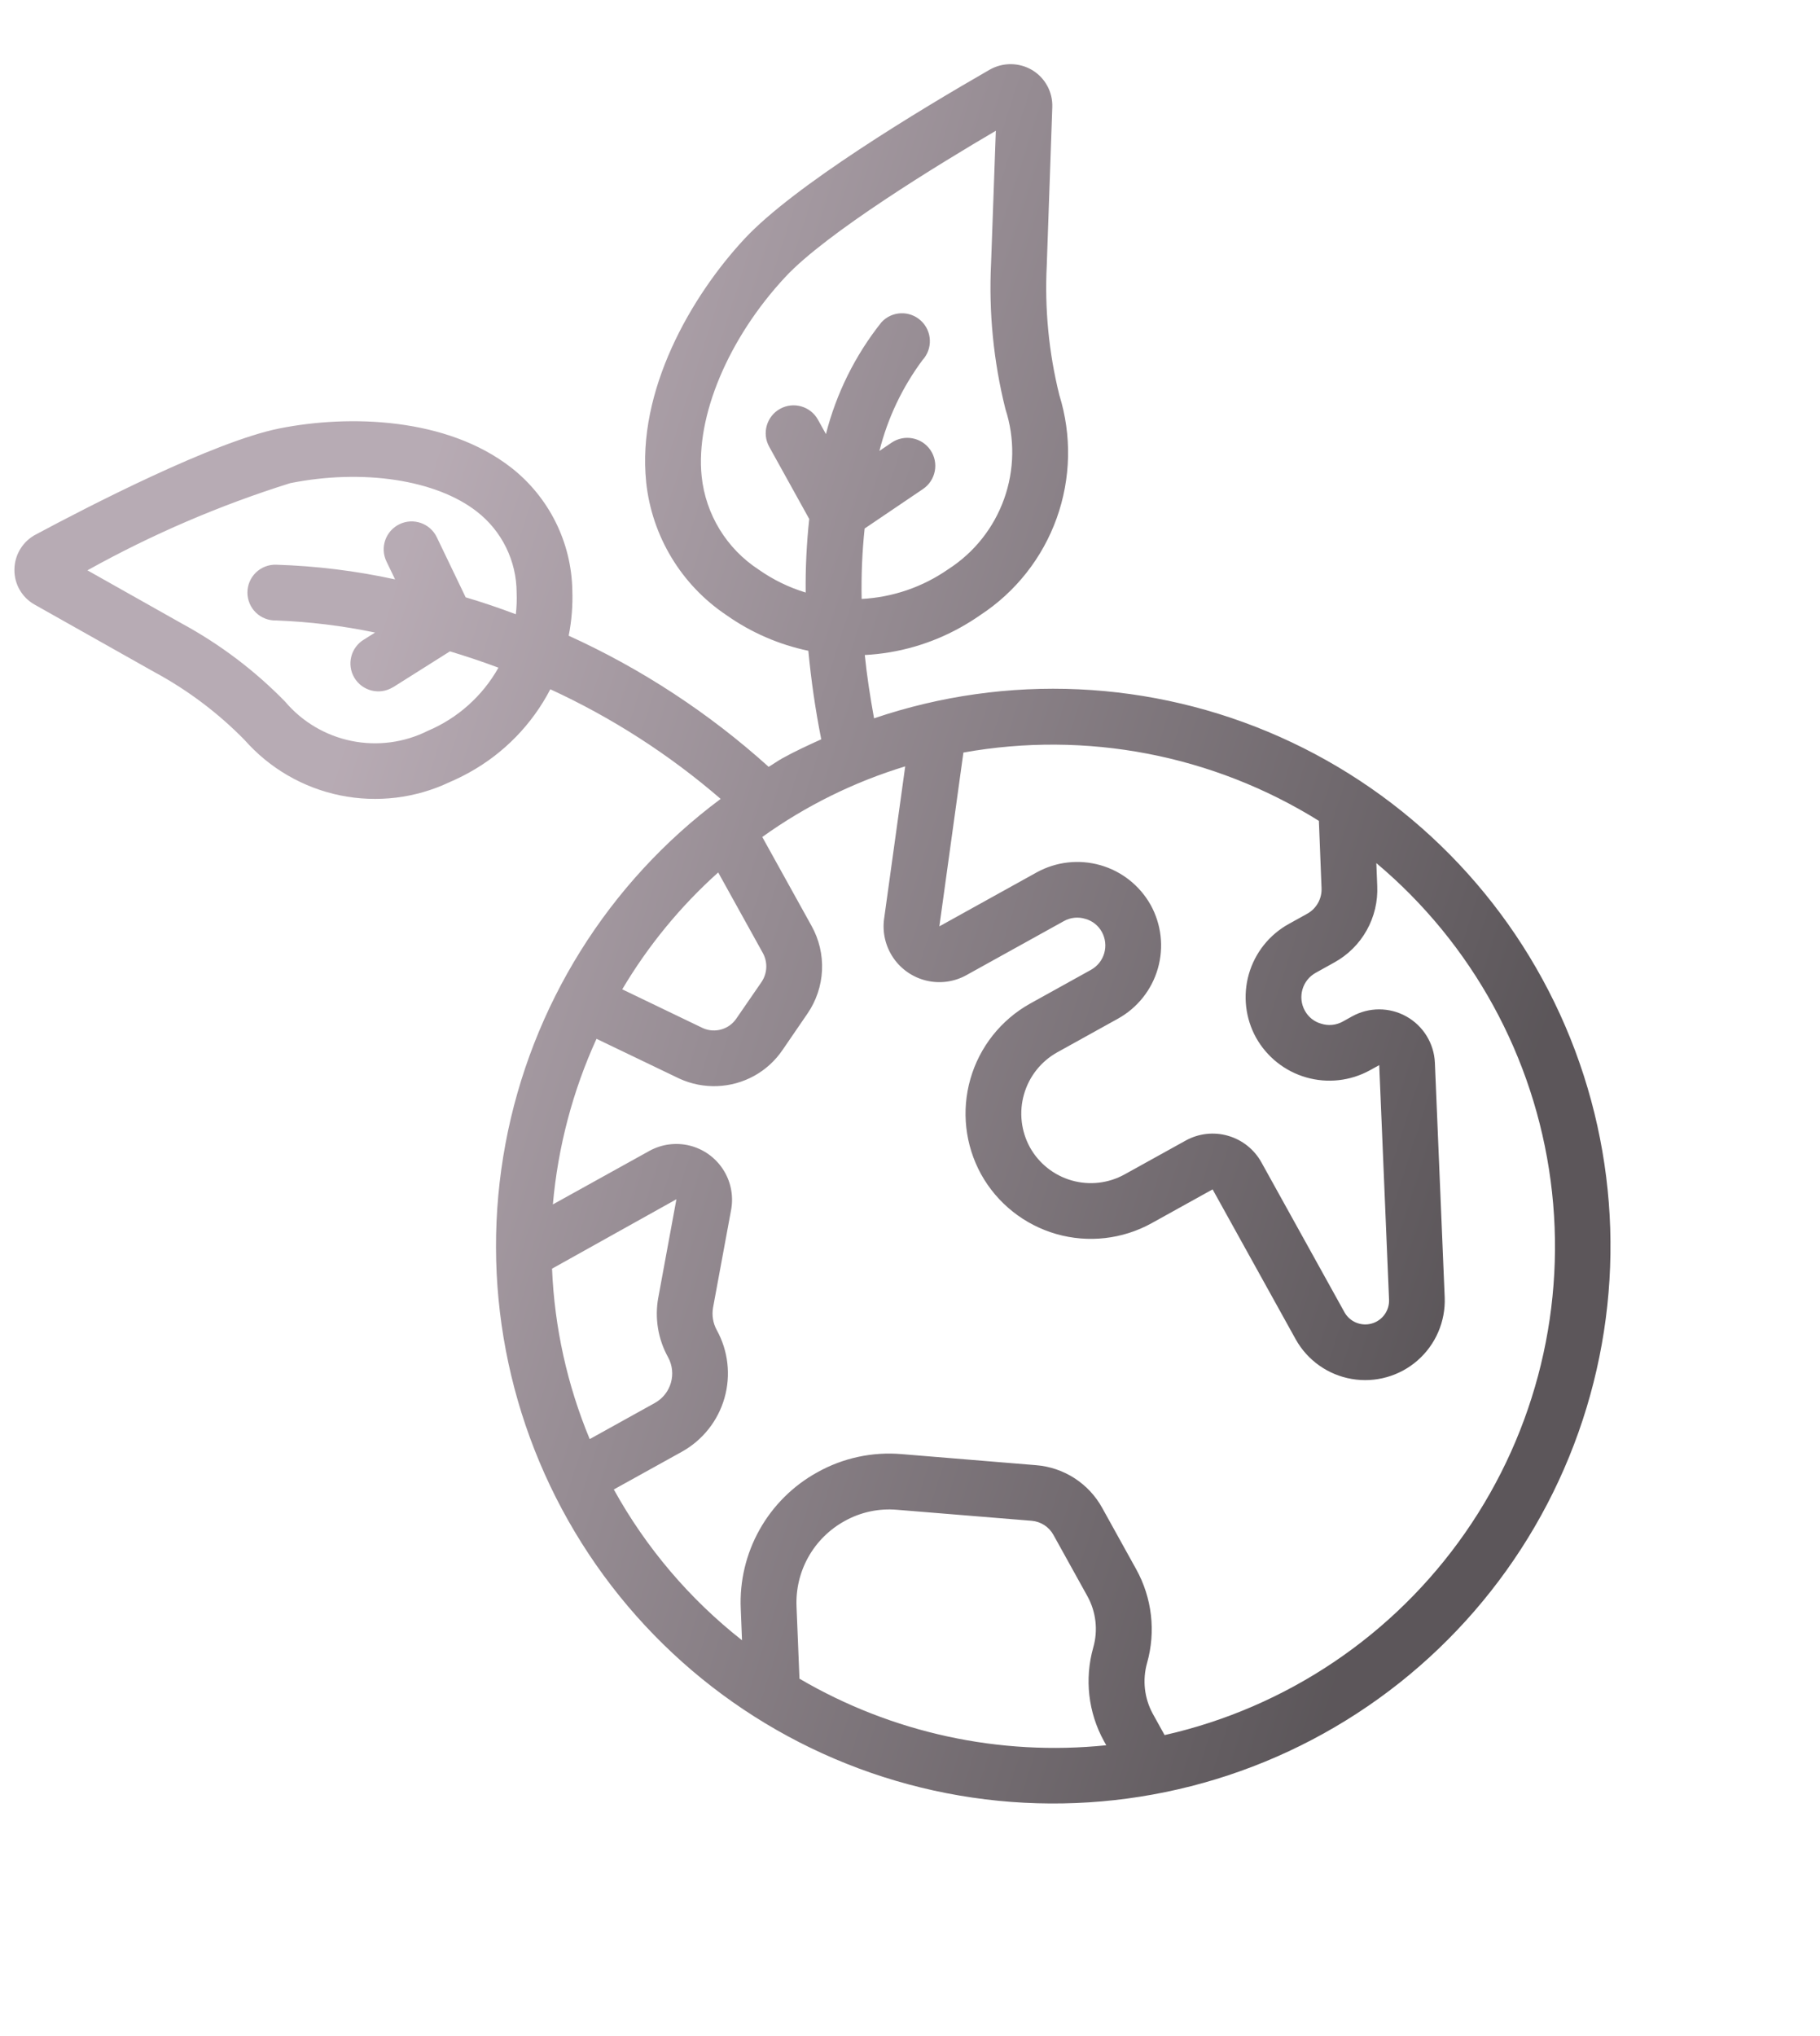 <?xml version="1.0" encoding="UTF-8"?> <svg xmlns="http://www.w3.org/2000/svg" width="93" height="104" viewBox="0 0 93 104" fill="none"><path opacity="0.9" d="M26.123 23.891C22.836 21.323 17.846 21.173 14.268 21.889C10.914 22.563 4.46 25.897 1.843 27.299C1.165 27.648 0.739 28.346 0.737 29.108C0.729 29.844 1.125 30.526 1.767 30.886L7.911 34.347L7.911 34.346C9.604 35.263 11.151 36.428 12.499 37.804C13.776 39.252 15.489 40.245 17.381 40.633C19.273 41.02 21.239 40.781 22.983 39.952C23.321 39.807 23.651 39.645 23.973 39.467C25.745 38.489 27.188 37.008 28.121 35.212C31.271 36.662 34.201 38.547 36.825 40.813C31.074 45.091 27.148 51.38 25.83 58.425C24.513 65.471 25.901 72.754 29.717 78.821C33.533 84.888 39.497 89.293 46.419 91.155C53.34 93.018 60.709 92.203 67.056 88.87C73.402 85.539 78.258 79.936 80.655 73.181C83.052 66.426 82.813 59.016 79.987 52.429C77.16 45.843 71.953 40.565 65.405 37.648C58.858 34.732 51.451 34.392 44.663 36.697C44.459 35.569 44.291 34.478 44.19 33.462L44.191 33.462C45.895 33.373 47.559 32.897 49.053 32.069C49.41 31.872 49.757 31.656 50.092 31.422C51.896 30.242 53.266 28.506 53.994 26.478C54.723 24.449 54.771 22.238 54.13 20.18C53.592 18.012 53.376 15.777 53.489 13.546L53.771 5.476C53.799 4.707 53.408 3.983 52.75 3.584C52.087 3.188 51.263 3.175 50.588 3.551L50.561 3.566C46.966 5.631 40.555 9.498 38.042 12.202C35.294 15.155 32.535 19.979 33.019 24.631L33.018 24.631C33.31 27.393 34.814 29.883 37.123 31.427C38.379 32.313 39.802 32.932 41.306 33.246C41.448 34.763 41.668 36.273 41.965 37.768C41.3 38.07 40.634 38.375 39.982 38.736C39.733 38.875 39.517 39.034 39.277 39.174C36.235 36.431 32.789 34.172 29.059 32.476C29.212 31.709 29.273 30.927 29.245 30.145C29.198 27.696 28.051 25.399 26.123 23.89L26.123 23.891ZM38.768 29.099C37.129 28.031 36.059 26.282 35.854 24.337C35.536 21.279 37.214 17.278 40.133 14.146C42.224 11.898 47.985 8.382 50.886 6.68L50.643 13.443C50.519 15.951 50.767 18.464 51.377 20.901C51.863 22.395 51.838 24.008 51.309 25.487C50.781 26.967 49.777 28.23 48.455 29.079C47.15 29.989 45.617 30.515 44.029 30.597C44.005 29.396 44.056 28.195 44.182 27L47.166 24.981C47.819 24.537 47.989 23.647 47.545 22.994C47.101 22.341 46.211 22.171 45.557 22.615L44.936 23.037L44.937 23.037C45.359 21.36 46.107 19.784 47.138 18.396C47.672 17.817 47.635 16.915 47.056 16.381C46.476 15.847 45.575 15.884 45.041 16.463C43.702 18.145 42.735 20.092 42.204 22.175L41.797 21.441C41.416 20.753 40.548 20.504 39.86 20.886C39.172 21.267 38.924 22.134 39.306 22.823L41.351 26.513C41.216 27.761 41.155 29.015 41.169 30.27C40.311 30.01 39.499 29.614 38.767 29.098L38.768 29.099ZM36.699 44.57L38.979 48.683C39.241 49.157 39.211 49.739 38.902 50.183L37.631 52.028C37.257 52.587 36.536 52.796 35.921 52.525L31.796 50.541C33.117 48.313 34.77 46.299 36.699 44.57ZM28.209 64.811L34.564 61.265L33.637 66.295L33.636 66.294C33.448 67.334 33.623 68.405 34.134 69.329C34.594 70.162 34.294 71.21 33.462 71.672L30.133 73.518C28.983 70.751 28.332 67.804 28.209 64.811L28.209 64.811ZM40.852 85.76L40.702 82.079L40.702 82.08C40.663 81.194 40.872 80.314 41.307 79.54C41.742 78.766 42.385 78.13 43.162 77.703C43.98 77.246 44.917 77.046 45.85 77.13L52.716 77.691C53.186 77.73 53.604 78.002 53.831 78.415L55.572 81.555C56.008 82.352 56.114 83.288 55.865 84.162C55.41 85.768 55.606 87.489 56.413 88.95L56.529 89.158C51.074 89.721 45.582 88.53 40.851 85.757L40.852 85.76ZM67.394 41.934L67.529 45.366C67.555 45.909 67.269 46.42 66.792 46.682L65.852 47.203C64.86 47.753 64.128 48.673 63.815 49.763C63.503 50.853 63.636 52.022 64.185 53.014C64.739 54 65.66 54.73 66.748 55.041C67.836 55.353 69.004 55.223 69.996 54.679L70.477 54.413L70.979 66.4L70.979 66.401C70.999 66.961 70.633 67.462 70.094 67.614C69.554 67.767 68.98 67.531 68.704 67.043L64.456 59.379C64.09 58.718 63.475 58.23 62.749 58.022C62.023 57.813 61.243 57.902 60.583 58.269L57.467 59.995C56.641 60.453 55.667 60.564 54.759 60.304C53.85 60.044 53.083 59.433 52.625 58.607C52.173 57.779 52.066 56.807 52.326 55.901C52.586 54.994 53.192 54.227 54.014 53.765L57.129 52.038C58.12 51.488 58.853 50.568 59.165 49.478C59.478 48.388 59.345 47.219 58.795 46.227C58.241 45.241 57.32 44.511 56.233 44.2C55.144 43.888 53.977 44.018 52.984 44.561L48 47.324L49.229 38.444L49.23 38.445C55.507 37.319 61.98 38.562 67.394 41.934ZM46.255 39.154L45.177 46.935C45.08 47.637 45.248 48.35 45.649 48.936C46.05 49.521 46.654 49.935 47.345 50.098C48.035 50.261 48.761 50.161 49.381 49.817L54.366 47.054C54.701 46.867 55.1 46.827 55.466 46.944C55.824 47.043 56.125 47.283 56.303 47.609C56.486 47.94 56.53 48.33 56.426 48.693C56.322 49.056 56.077 49.363 55.747 49.546L52.632 51.273C51.15 52.102 50.055 53.483 49.587 55.116C49.119 56.749 49.315 58.5 50.133 59.989C50.959 61.475 52.34 62.572 53.974 63.041C55.608 63.509 57.361 63.31 58.848 62.488L61.963 60.761L66.211 68.424C66.81 69.494 67.859 70.237 69.068 70.445C70.276 70.654 71.513 70.307 72.436 69.5C73.359 68.693 73.868 67.512 73.823 66.287L73.321 54.291L73.321 54.291C73.278 53.304 72.727 52.409 71.864 51.927C71.001 51.445 69.95 51.444 69.087 51.925L68.613 52.188C68.278 52.374 67.879 52.415 67.513 52.297C67.155 52.199 66.854 51.958 66.677 51.632C66.296 50.944 66.544 50.077 67.232 49.696L68.179 49.17C68.875 48.788 69.45 48.217 69.838 47.524C70.226 46.831 70.412 46.043 70.375 45.25L70.329 44.092C75.22 48.2 78.397 53.987 79.236 60.318C80.076 66.649 78.518 73.065 74.868 78.305C71.218 83.546 65.74 87.232 59.51 88.639L58.909 87.555C58.473 86.758 58.368 85.822 58.616 84.948C59.067 83.346 58.868 81.63 58.062 80.173L56.322 77.033C55.633 75.783 54.361 74.962 52.937 74.85L46.084 74.286C44.583 74.155 43.076 74.479 41.761 75.216C40.524 75.899 39.503 76.914 38.812 78.147C38.121 79.379 37.788 80.781 37.852 82.192L37.916 83.795C35.24 81.691 33.013 79.071 31.365 76.091L34.842 74.164C35.902 73.575 36.685 72.59 37.019 71.425C37.353 70.259 37.212 69.009 36.625 67.947C36.435 67.599 36.368 67.197 36.435 66.806L37.368 61.759C37.486 61.051 37.333 60.325 36.938 59.726C36.544 59.126 35.938 58.697 35.242 58.524C34.545 58.352 33.809 58.449 33.181 58.796L28.251 61.529C28.509 58.602 29.262 55.742 30.481 53.069L34.718 55.104C35.946 55.664 37.366 55.61 38.546 54.957C39.128 54.634 39.624 54.178 39.996 53.626L41.257 51.786L41.257 51.786C41.708 51.132 41.967 50.365 42.004 49.571C42.041 48.777 41.855 47.989 41.467 47.296L38.951 42.758C41.172 41.165 43.639 39.947 46.254 39.151L46.255 39.154ZM23.795 30.515L22.32 27.445C21.978 26.735 21.125 26.436 20.416 26.778C19.705 27.119 19.406 27.972 19.747 28.682L20.189 29.599C18.19 29.163 16.155 28.912 14.11 28.849C13.726 28.837 13.352 28.981 13.075 29.25C12.799 29.518 12.643 29.887 12.643 30.272C12.643 30.657 12.798 31.026 13.075 31.295C13.351 31.563 13.724 31.708 14.109 31.697C15.809 31.761 17.501 31.967 19.166 32.315L18.606 32.667C17.928 33.069 17.704 33.943 18.105 34.62C18.506 35.297 19.381 35.521 20.058 35.12L20.13 35.08L22.991 33.275C23.79 33.516 24.614 33.789 25.47 34.109C24.657 35.554 23.389 36.689 21.862 37.335C20.655 37.94 19.278 38.121 17.955 37.85C16.632 37.579 15.438 36.872 14.566 35.84C13.022 34.26 11.251 32.92 9.31 31.864L4.467 29.136C7.76 27.302 11.232 25.81 14.828 24.683C18.543 23.939 22.287 24.509 24.367 26.135C25.647 27.128 26.396 28.657 26.399 30.276C26.414 30.644 26.401 31.014 26.359 31.38C25.48 31.048 24.624 30.76 23.795 30.515Z" fill="url(#paint0_linear_102_125)"></path><defs><linearGradient id="paint0_linear_102_125" x1="13.06" y1="51.881" x2="73.126" y2="71.06" gradientUnits="userSpaceOnUse"><stop stop-color="#B0A2AC"></stop><stop offset="1" stop-color="#4A4448"></stop></linearGradient></defs></svg> 